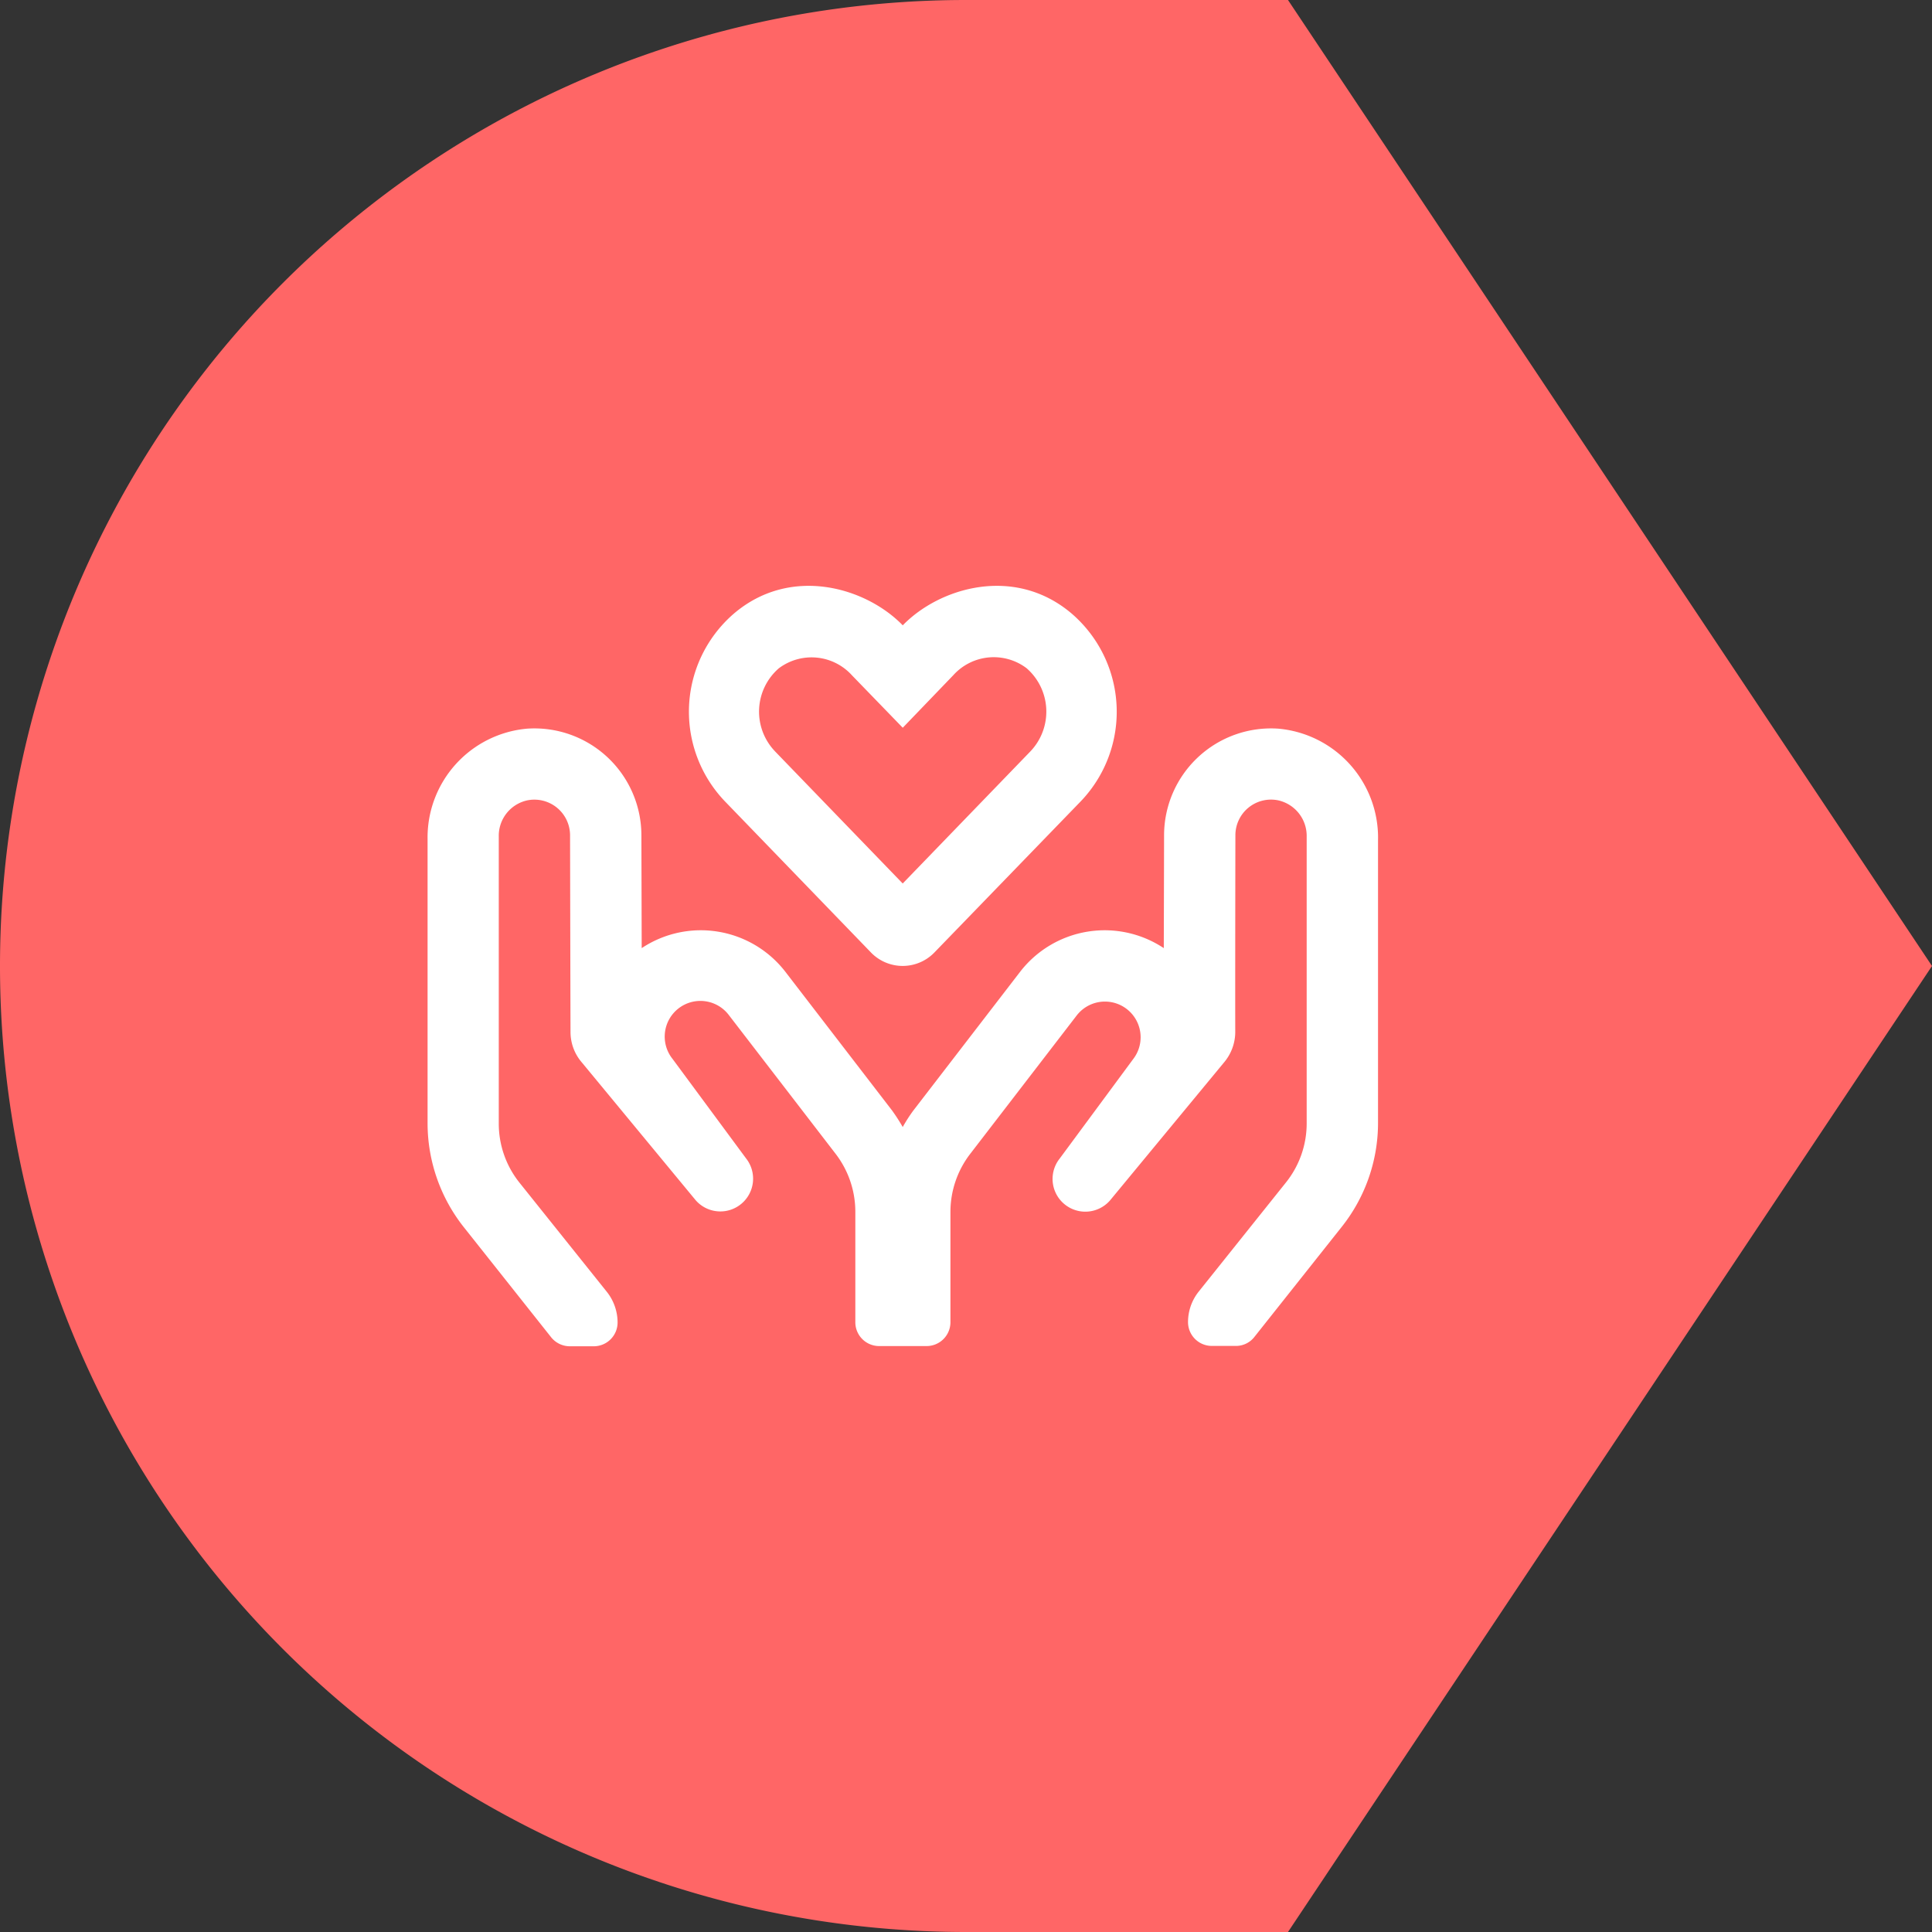 <svg xmlns="http://www.w3.org/2000/svg" width="128" height="127.999"><rect width="100%" height="100%" fill="#333333" stroke="none"/><defs><clipPath id="a"><path fill="none" d="M0 0h128v127.999H0z"/></clipPath></defs><g clip-path="url(#a)"><path d="M85.333 0H64a64 64 0 100 128h21.333L128 64z" fill="#f66"/><path d="M91.298 55.584v18.82a11.067 11.067 0 01-2.411 6.886l-5.777 7.281a1.544 1.544 0 01-1.23.6h-1.6a1.578 1.578 0 01-1.57-1.574 3.24 3.24 0 01.709-2.027l5.773-7.221a6.258 6.258 0 001.379-3.925v-19a2.413 2.413 0 00-1.89-2.4 2.36 2.36 0 00-2.833 2.313s-.019 9.935-.009 13.055a3.145 3.145 0 01-.768 2.026l-7.527 9.11a2.169 2.169 0 01-3.334-2.774l4.87-6.592a2.364 2.364 0 10-3.749-2.881l-7.054 9.168a6.3 6.3 0 00-1.308 3.838v7.319a1.579 1.579 0 01-1.576 1.574h-3.152a1.578 1.578 0 01-1.573-1.574v-7.328a6.3 6.3 0 00-1.308-3.837l-7.056-9.169a2.364 2.364 0 10-3.747 2.882l4.87 6.591a2.17 2.17 0 01-3.336 2.774l-7.526-9.11a3.088 3.088 0 01-.767-2.026c-.01-3.11-.03-13.044-.03-13.044a2.364 2.364 0 00-2.834-2.313 2.4 2.4 0 00-1.889 2.4v19a6.263 6.263 0 001.378 3.937l5.786 7.23a3.28 3.28 0 01.708 2.027 1.578 1.578 0 01-1.575 1.574h-1.6a1.586 1.586 0 01-1.23-.6l-5.775-7.28a11.1 11.1 0 01-2.409-6.886V55.584a7.235 7.235 0 016.6-7.309 7.088 7.088 0 017.566 7.064l.02 7.477a7.077 7.077 0 019.524 1.574l7.061 9.179a11.882 11.882 0 01.709 1.1 10.085 10.085 0 01.708-1.1l7.065-9.179a7.077 7.077 0 019.523-1.574c.011-3.641.019-7.477.019-7.477a7.088 7.088 0 017.564-7.064 7.253 7.253 0 016.613 7.309m-43.279-2.5a8.584 8.584 0 01.589-12.421c3.77-3.226 8.756-1.751 11.2.767 2.441-2.518 7.428-3.993 11.205-.767a8.58 8.58 0 01.59 12.425L61.891 63.12a2.923 2.923 0 01-4.172 0zm3.316-3.315l8.47 8.765 8.471-8.765a3.816 3.816 0 00-.266-5.5 3.608 3.608 0 00-4.851.462l-3.351 3.484-3.364-3.472a3.608 3.608 0 00-4.851-.463 3.8 3.8 0 00-.255 5.49" fill="#fff"/></g></svg>